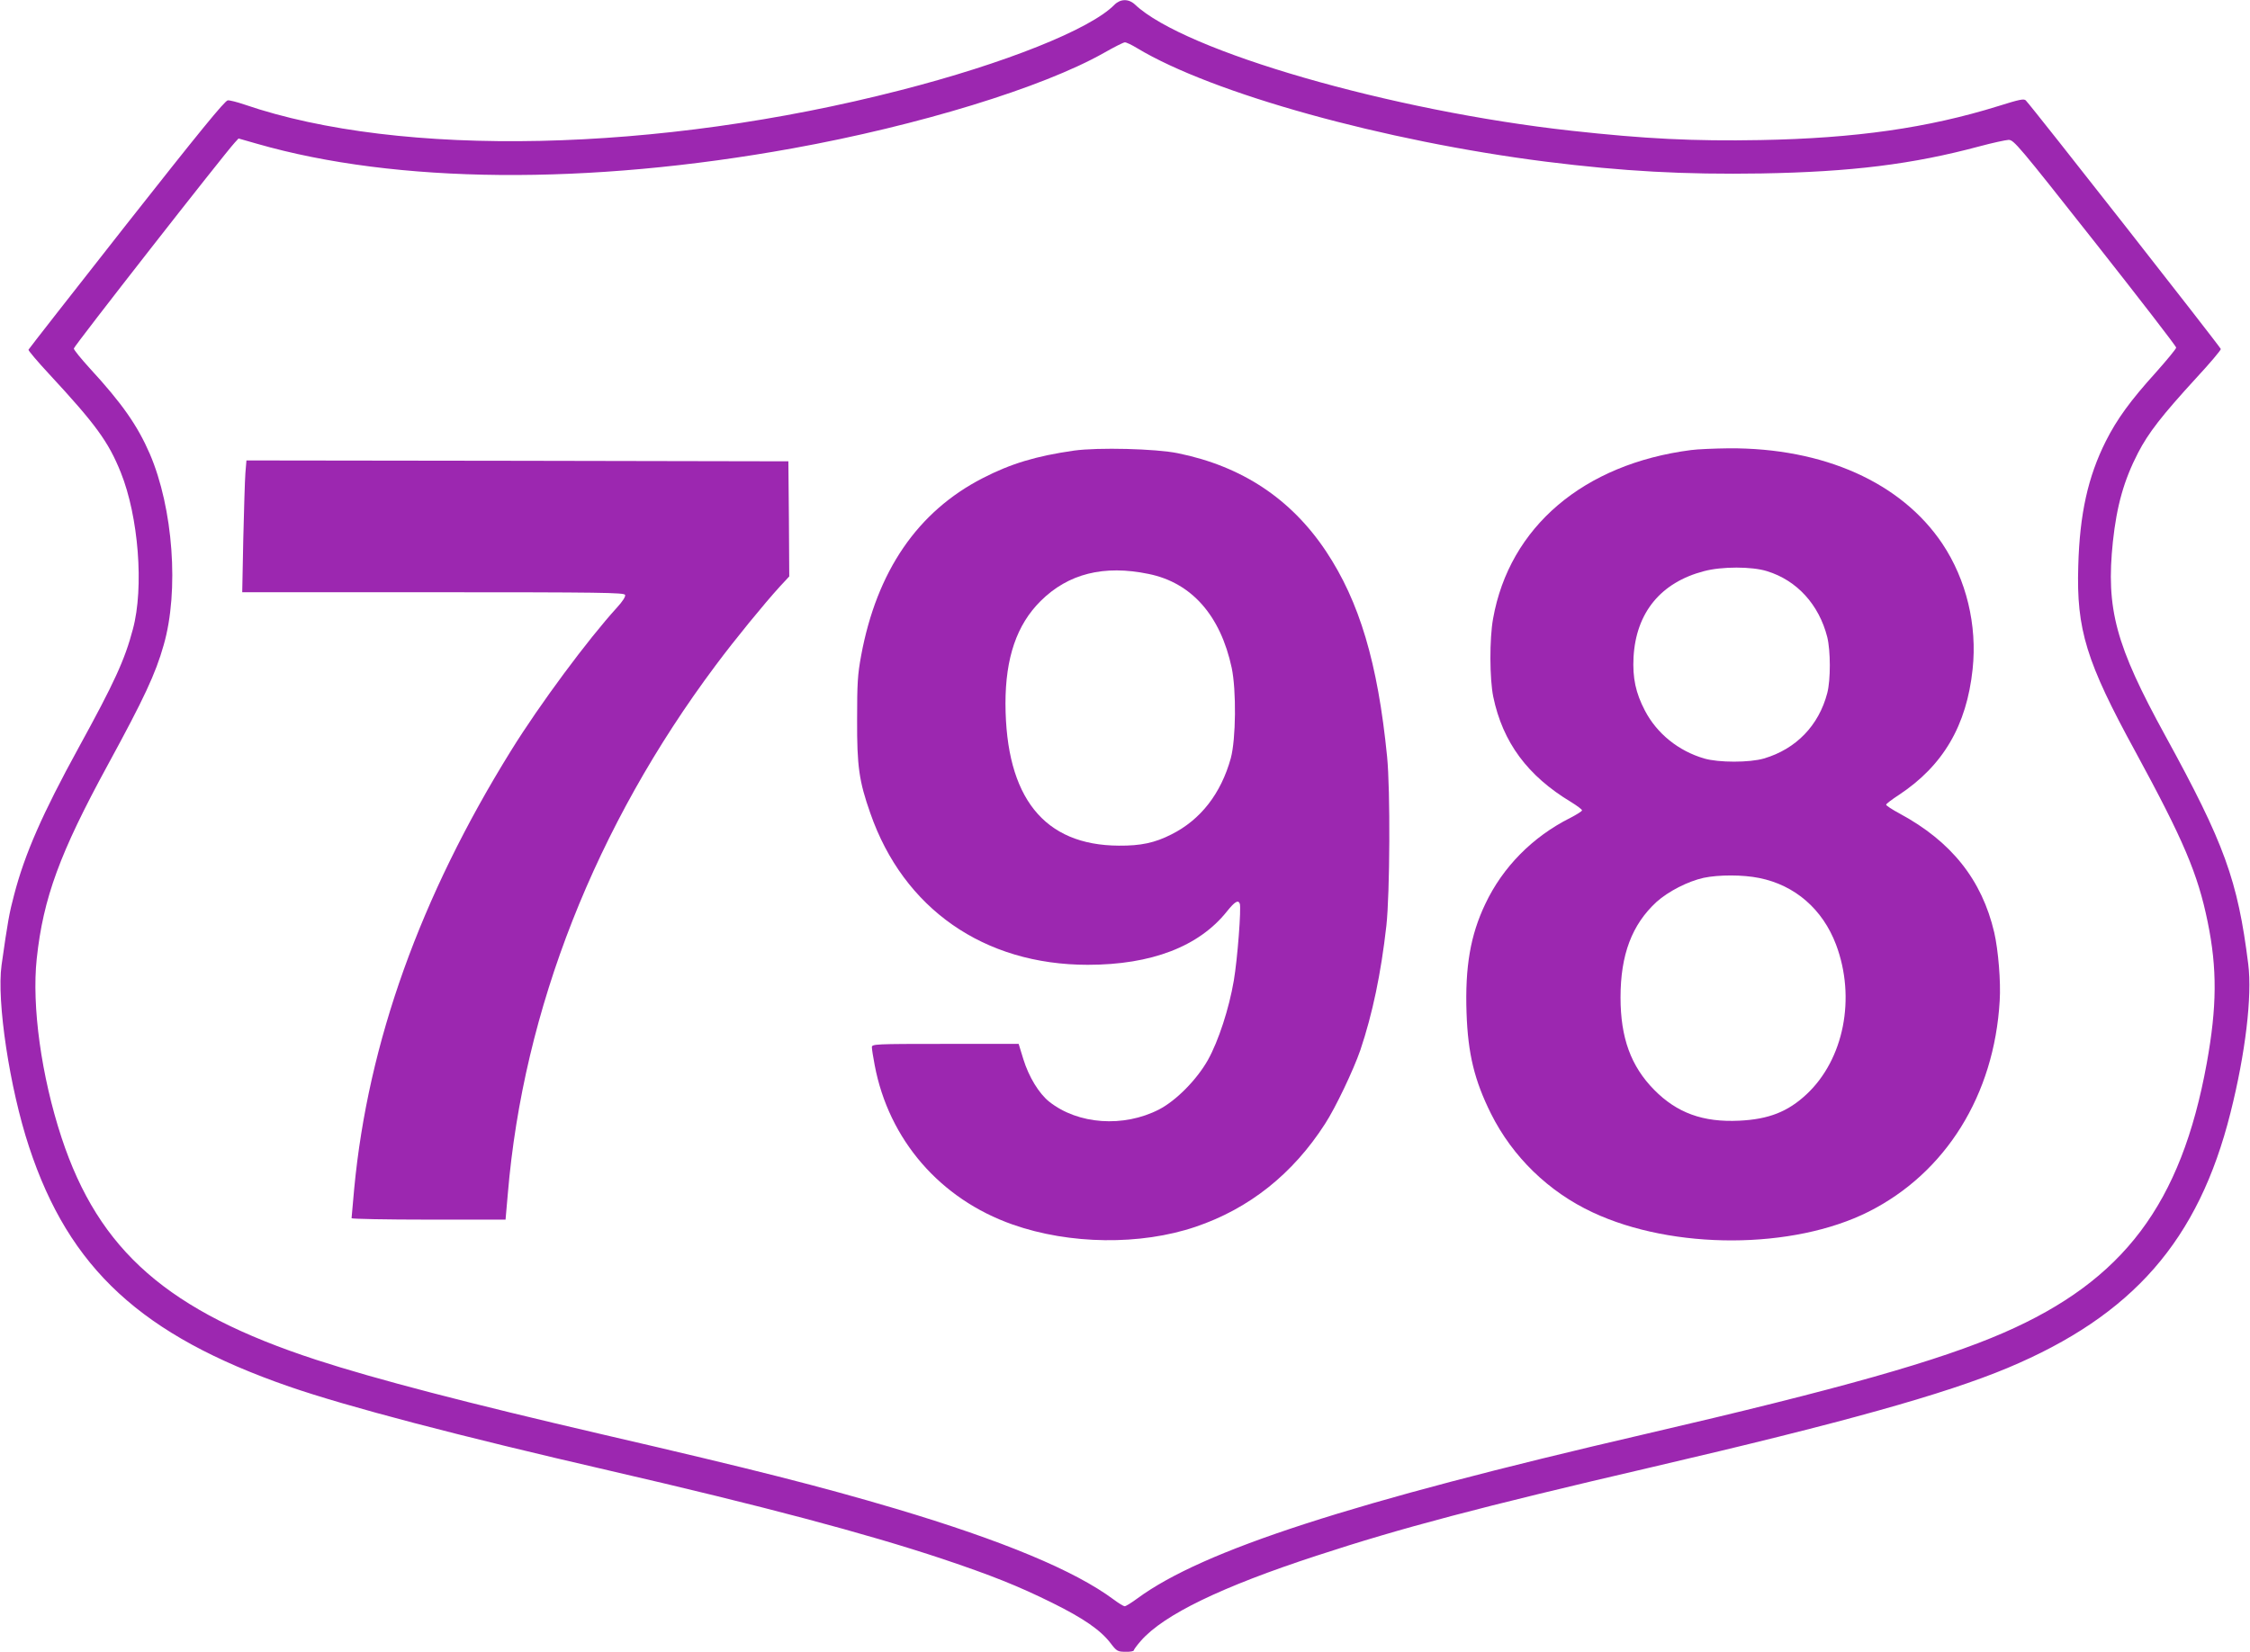 <?xml version="1.0" standalone="no"?>
<!DOCTYPE svg PUBLIC "-//W3C//DTD SVG 20010904//EN"
 "http://www.w3.org/TR/2001/REC-SVG-20010904/DTD/svg10.dtd">
<svg version="1.0" xmlns="http://www.w3.org/2000/svg"
 width="1280pt" height="940pt" viewBox="0 0 1280 940"
 preserveAspectRatio="xMidYMid meet">
<g transform="translate(0,940) scale(0.1,-0.1)"
fill="#9c27b0" stroke="none">
<path d="M6340 9373 c-137 -140 -626 -335 -1220 -487 -1376 -354 -2839 -386
-3729 -81 -41 14 -84 25 -95 24 -16 0 -168 -187 -576 -705 -305 -388 -556
-709 -558 -714 -2 -4 51 -67 118 -139 265 -286 337 -385 407 -559 101 -251
133 -655 69 -892 -46 -175 -106 -305 -309 -675 -205 -374 -306 -603 -367 -838
-27 -101 -36 -151 -71 -398 -29 -205 46 -701 156 -1034 228 -694 641 -1074
1480 -1365 333 -115 958 -279 1830 -480 862 -199 1449 -355 1885 -500 280 -94
431 -154 625 -250 180 -89 276 -156 332 -229 36 -47 41 -50 86 -50 26 -1 47 3
47 8 0 4 18 29 41 55 130 148 458 307 1000 484 478 157 928 276 1904 503 1091
254 1666 415 2026 565 713 299 1086 726 1268 1452 85 337 124 665 101 846 -60
478 -135 685 -471 1298 -284 518 -339 722 -299 1106 22 205 63 350 143 505 59
114 135 212 331 426 78 84 141 159 140 165 -1 10 -1071 1375 -1109 1414 -10
12 -37 6 -158 -32 -399 -124 -811 -183 -1352 -193 -381 -7 -658 7 -1075 53
-1027 113 -2203 453 -2483 718 -36 34 -83 33 -117 -1z m129 -247 c428 -258
1404 -529 2326 -646 440 -55 785 -74 1225 -67 512 9 860 52 1240 154 74 20
149 36 166 37 30 1 55 -29 493 -584 253 -321 461 -590 461 -598 0 -7 -53 -71
-117 -143 -143 -158 -220 -264 -283 -389 -102 -203 -149 -415 -157 -711 -11
-361 45 -544 325 -1056 273 -502 355 -694 411 -968 55 -267 53 -484 -5 -805
-146 -802 -473 -1236 -1154 -1533 -367 -160 -932 -320 -2040 -577 -1675 -388
-2516 -661 -2889 -935 -34 -25 -66 -45 -73 -45 -6 0 -34 17 -62 38 -222 165
-630 335 -1240 517 -429 127 -801 222 -1661 421 -775 180 -1297 316 -1635 426
-843 275 -1237 619 -1450 1265 -115 350 -170 748 -141 1018 37 345 131 601
404 1102 206 378 272 519 318 682 89 308 54 780 -79 1089 -70 161 -157 286
-341 486 -50 55 -91 105 -91 113 0 13 859 1111 915 1171 l22 24 105 -30 c793
-228 1883 -237 3048 -26 714 129 1422 346 1770 543 58 33 111 60 119 60 7 1
39 -14 70 -33z"/>
<path d="M6110 6836 c-216 -31 -359 -74 -520 -157 -370 -190 -602 -529 -691
-1009 -20 -108 -23 -157 -23 -365 -1 -266 11 -350 75 -532 189 -544 647 -863
1237 -863 362 0 633 104 792 304 45 56 64 67 73 44 9 -25 -13 -315 -34 -438
-27 -159 -87 -343 -147 -451 -63 -112 -180 -231 -278 -282 -202 -104 -461 -86
-625 44 -58 46 -116 141 -147 241 l-27 88 -417 0 c-403 0 -418 -1 -418 -19 0
-10 7 -56 16 -102 80 -424 372 -762 785 -907 324 -114 727 -119 1040 -13 305
103 554 301 737 586 60 92 162 307 201 420 69 206 117 433 148 708 20 183 23
772 4 962 -53 533 -157 882 -348 1169 -199 298 -478 483 -842 557 -127 26
-454 34 -591 15z m425 -702 c244 -50 408 -236 472 -534 27 -129 24 -406 -5
-514 -56 -202 -172 -351 -338 -434 -94 -48 -174 -65 -299 -64 -426 2 -643 274
-645 808 0 261 64 449 200 584 157 156 360 207 615 154z"/>
<path d="M9620 6839 c-611 -79 -1033 -437 -1126 -959 -21 -116 -20 -342 1
-445 54 -259 195 -450 443 -599 34 -21 62 -42 62 -47 0 -5 -30 -24 -67 -43
-215 -108 -384 -280 -483 -489 -85 -178 -116 -358 -107 -621 8 -233 45 -384
139 -573 123 -246 328 -445 579 -562 457 -214 1139 -212 1569 4 439 221 715
664 746 1200 7 107 -8 289 -31 389 -70 299 -243 517 -537 676 -43 23 -78 46
-78 51 0 5 33 30 73 56 251 166 385 394 419 715 27 251 -36 510 -172 714 -234
349 -676 546 -1215 543 -82 -1 -179 -5 -215 -10z m432 -689 c170 -52 296 -190
343 -375 19 -77 20 -243 0 -319 -48 -184 -177 -318 -360 -372 -82 -24 -258
-24 -340 0 -147 43 -269 142 -337 272 -53 101 -71 187 -65 304 14 254 155 426
401 490 101 27 272 27 358 0z m-44 -1746 c204 -41 361 -178 437 -379 114 -303
45 -653 -168 -852 -106 -99 -215 -142 -382 -150 -207 -10 -355 44 -485 176
-132 134 -191 296 -191 525 0 244 65 415 205 544 67 60 178 117 268 137 86 18
223 18 316 -1z"/>
<path d="M1396 6708 c-3 -40 -8 -209 -12 -375 l-6 -303 1086 0 c955 0 1087 -2
1092 -15 4 -9 -14 -37 -46 -72 -165 -181 -439 -550 -602 -813 -517 -833 -814
-1661 -893 -2494 -8 -88 -15 -163 -15 -168 0 -4 197 -8 438 -8 l438 0 13 148
c88 1048 498 2091 1183 3007 108 145 274 348 365 448 l53 57 -2 328 -3 327
-1542 3 -1541 2 -6 -72z"/>
</g>
</svg>
